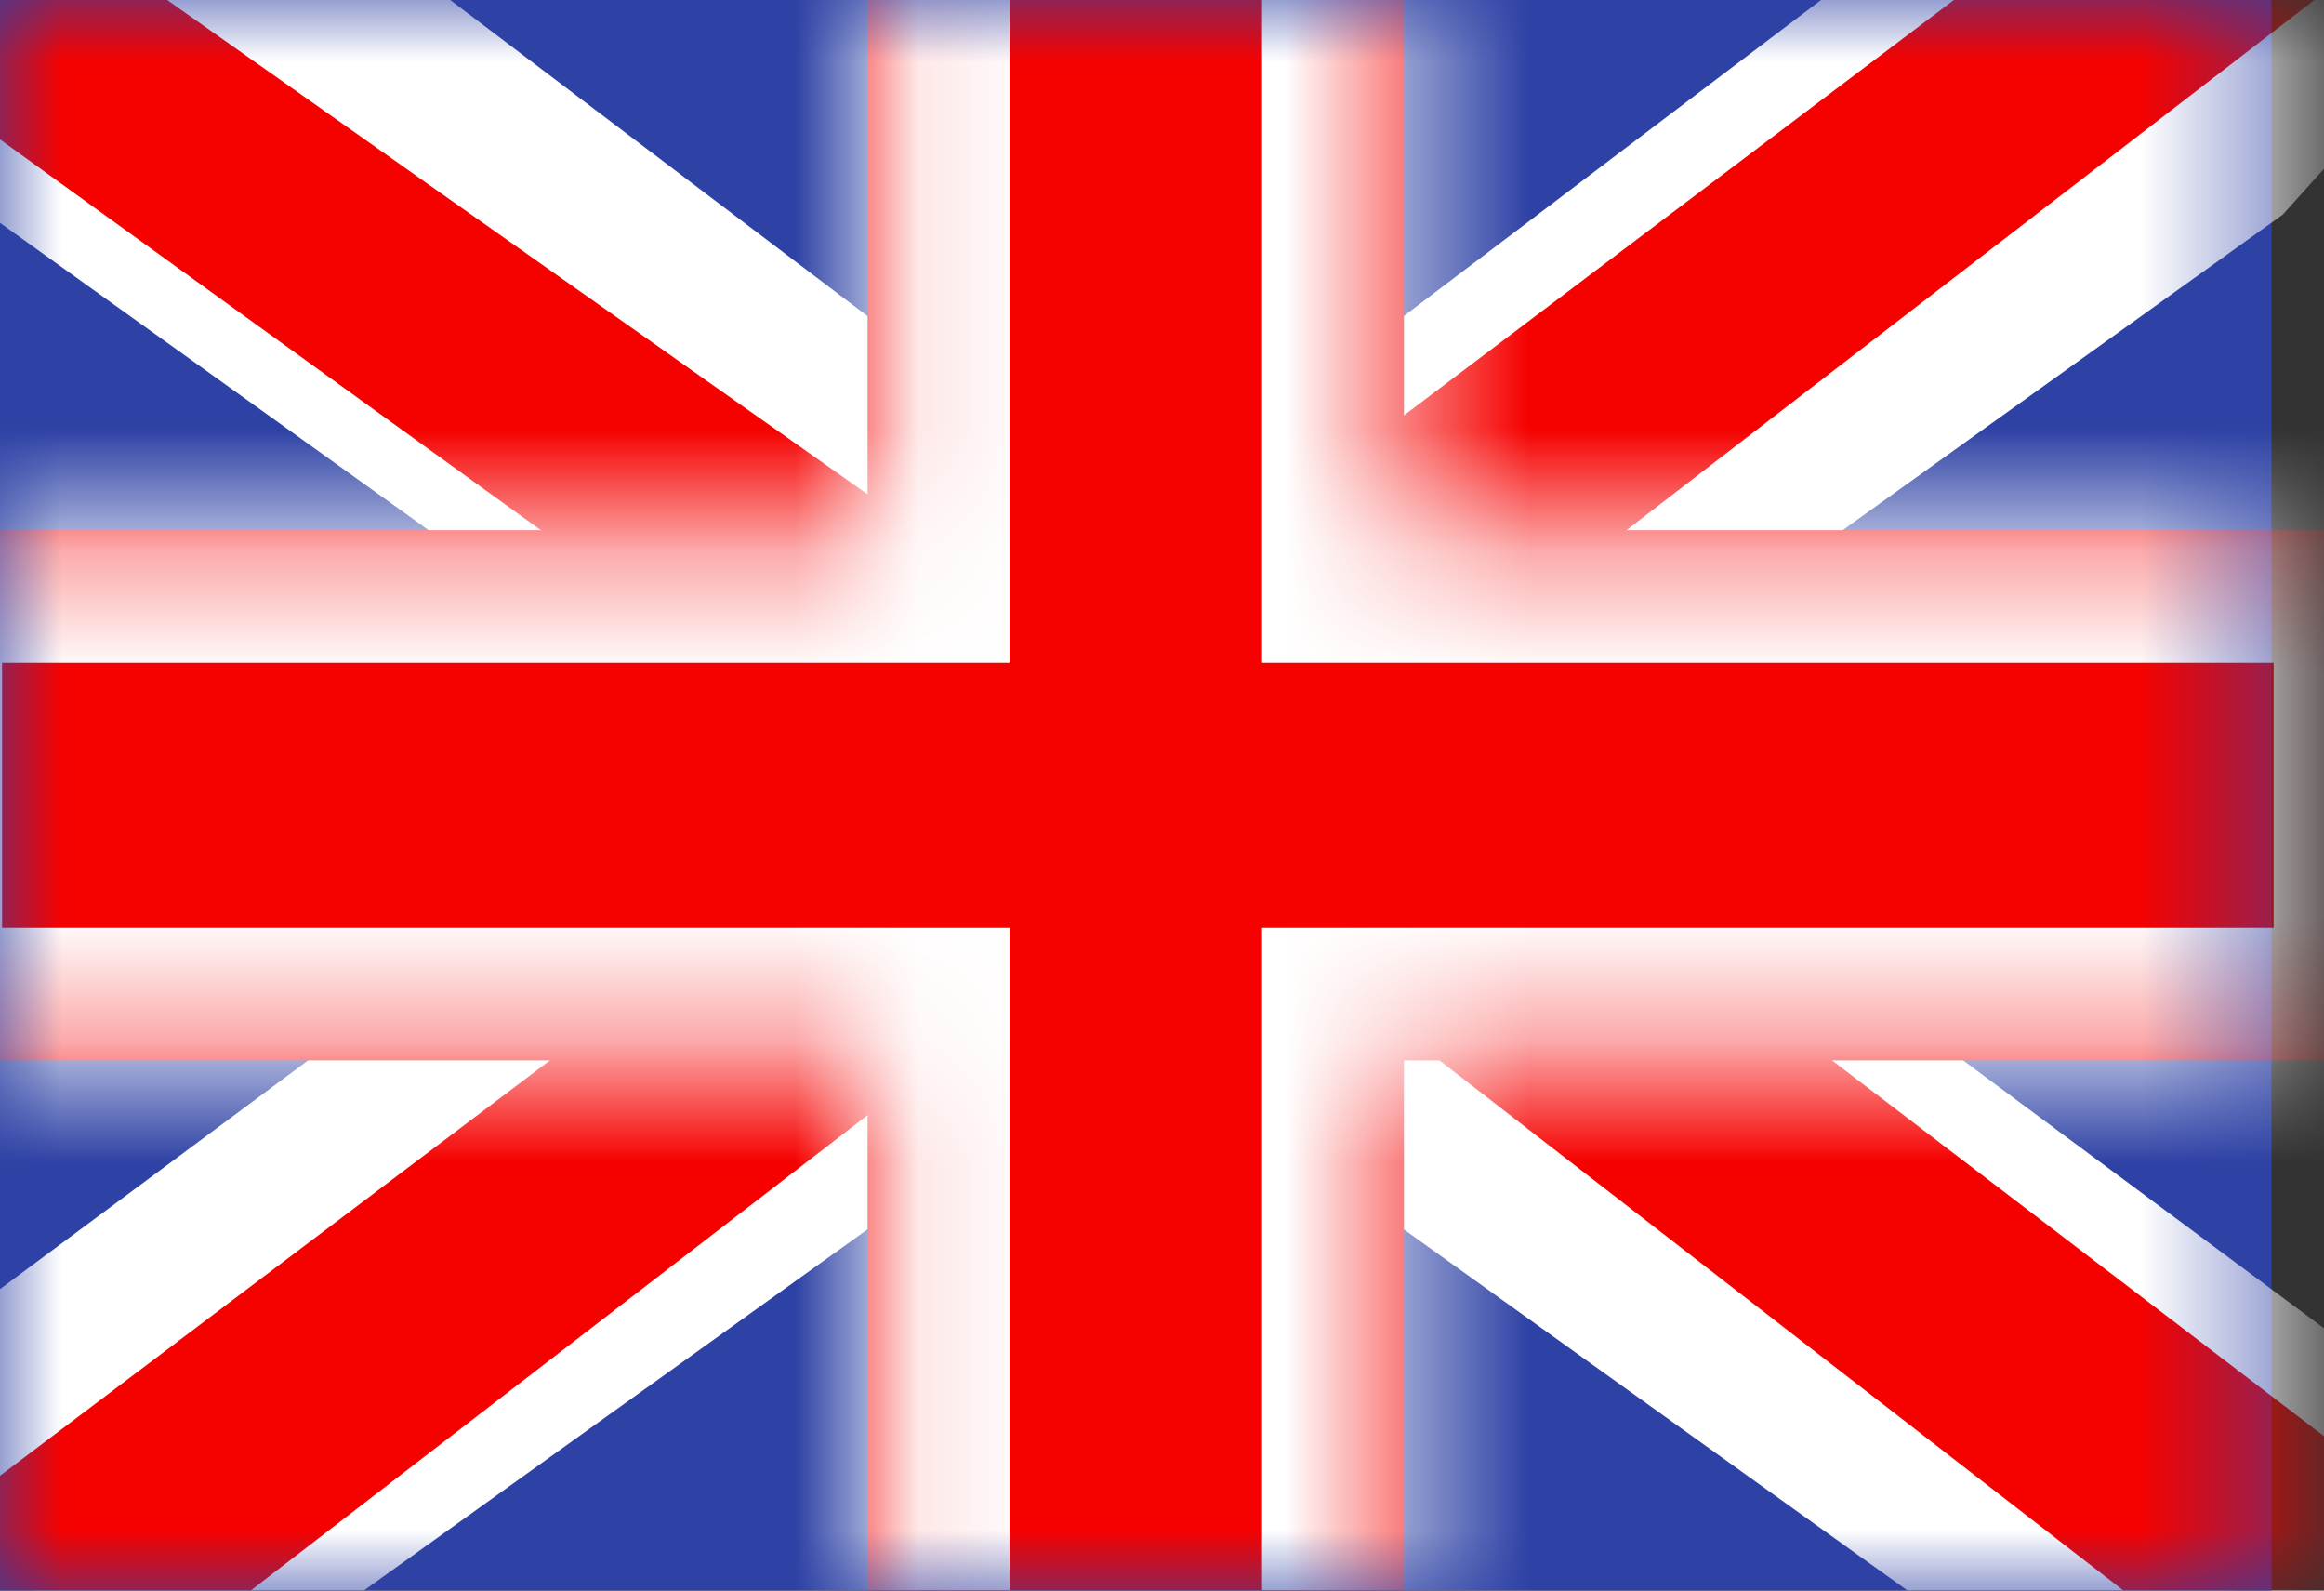 <svg width="19" height="13" viewBox="0 0 19 13" fill="none" xmlns="http://www.w3.org/2000/svg">
<rect x="0" y="0" width="19" height="13" fill="#333333" stroke="none"/>
<path fill-rule="evenodd" clip-rule="evenodd" d="M0 0V13H18.571V0H0Z" fill="#2E42A5"/>
<mask id="mask0_8544_3571" style="mask-type:luminance" maskUnits="userSpaceOnUse" x="0" y="0" width="19" height="13">
<path fill-rule="evenodd" clip-rule="evenodd" d="M0 0V13H18.571V0H0Z" fill="white"/>
</mask>
<g mask="url(#mask0_8544_3571)">
<path d="M-2.068 12.071L2.019 13.685L18.663 1.754L20.819 -0.643L16.449 -1.182L9.66 3.959L4.195 7.423L-2.068 12.071Z" fill="white"/>
<path d="M-1.51 13.202L0.573 14.138L20.045 -0.866H17.121L-1.51 13.202Z" fill="#F50100"/>
<path d="M20.637 12.071L16.551 13.685L-0.094 1.754L-2.25 -0.643L2.12 -1.182L8.909 3.959L14.374 7.423L20.637 12.071Z" fill="white"/>
<path d="M20.499 12.883L18.417 13.819L10.126 7.394L7.667 6.677L-2.457 -0.635H0.467L10.585 6.504L13.272 7.364L20.499 12.883Z" fill="#F50100"/>
<path fill-rule="evenodd" clip-rule="evenodd" d="M11.478 -1.083H7.093V4.333H-1.145V8.667H7.093V14.083H11.478V8.667H19.748V4.333H11.478V-1.083Z" fill="#F50100"/>
<mask id="mask1_8544_3571" style="mask-type:luminance" maskUnits="userSpaceOnUse" x="-2" y="-2" width="22" height="17">
<path fill-rule="evenodd" clip-rule="evenodd" d="M11.478 -1.083H7.093V4.333H-1.145V8.667H7.093V14.083H11.478V8.667H19.748V4.333H11.478V-1.083Z" fill="white"/>
</mask>
<g mask="url(#mask1_8544_3571)">
<path d="M7.094 -1.083V-2.167H5.933V-1.083H7.094ZM11.479 -1.083H12.639V-2.167H11.479V-1.083ZM7.094 4.333V5.417H8.254V4.333H7.094ZM-1.144 4.333V3.25H-2.305V4.333H-1.144ZM-1.144 8.667H-2.305V9.75H-1.144V8.667ZM7.094 8.667H8.254V7.583H7.094V8.667ZM7.094 14.084H5.933V15.167H7.094V14.084ZM11.479 14.084V15.167H12.639V14.084H11.479ZM11.479 8.667V7.583H10.318V8.667H11.479ZM19.749 8.667V9.75H20.91V8.667H19.749ZM19.749 4.333H20.91V3.25H19.749V4.333ZM11.479 4.333H10.318V5.417H11.479V4.333ZM7.094 0H11.479V-2.167H7.094V0ZM8.254 4.333V-1.083H5.933V4.333H8.254ZM-1.144 5.417H7.094V3.25H-1.144V5.417ZM0.017 8.667V4.333H-2.305V8.667H0.017ZM7.094 7.583H-1.144V9.75H7.094V7.583ZM8.254 14.084V8.667H5.933V14.084H8.254ZM11.479 13H7.094V15.167H11.479V13ZM10.318 8.667V14.084H12.639V8.667H10.318ZM19.749 7.583H11.479V9.75H19.749V7.583ZM18.588 4.333V8.667H20.91V4.333H18.588ZM11.479 5.417H19.749V3.25H11.479V5.417ZM10.318 -1.083V4.333H12.639V-1.083H10.318Z" fill="white"/>
</g>
</g>
</svg>

